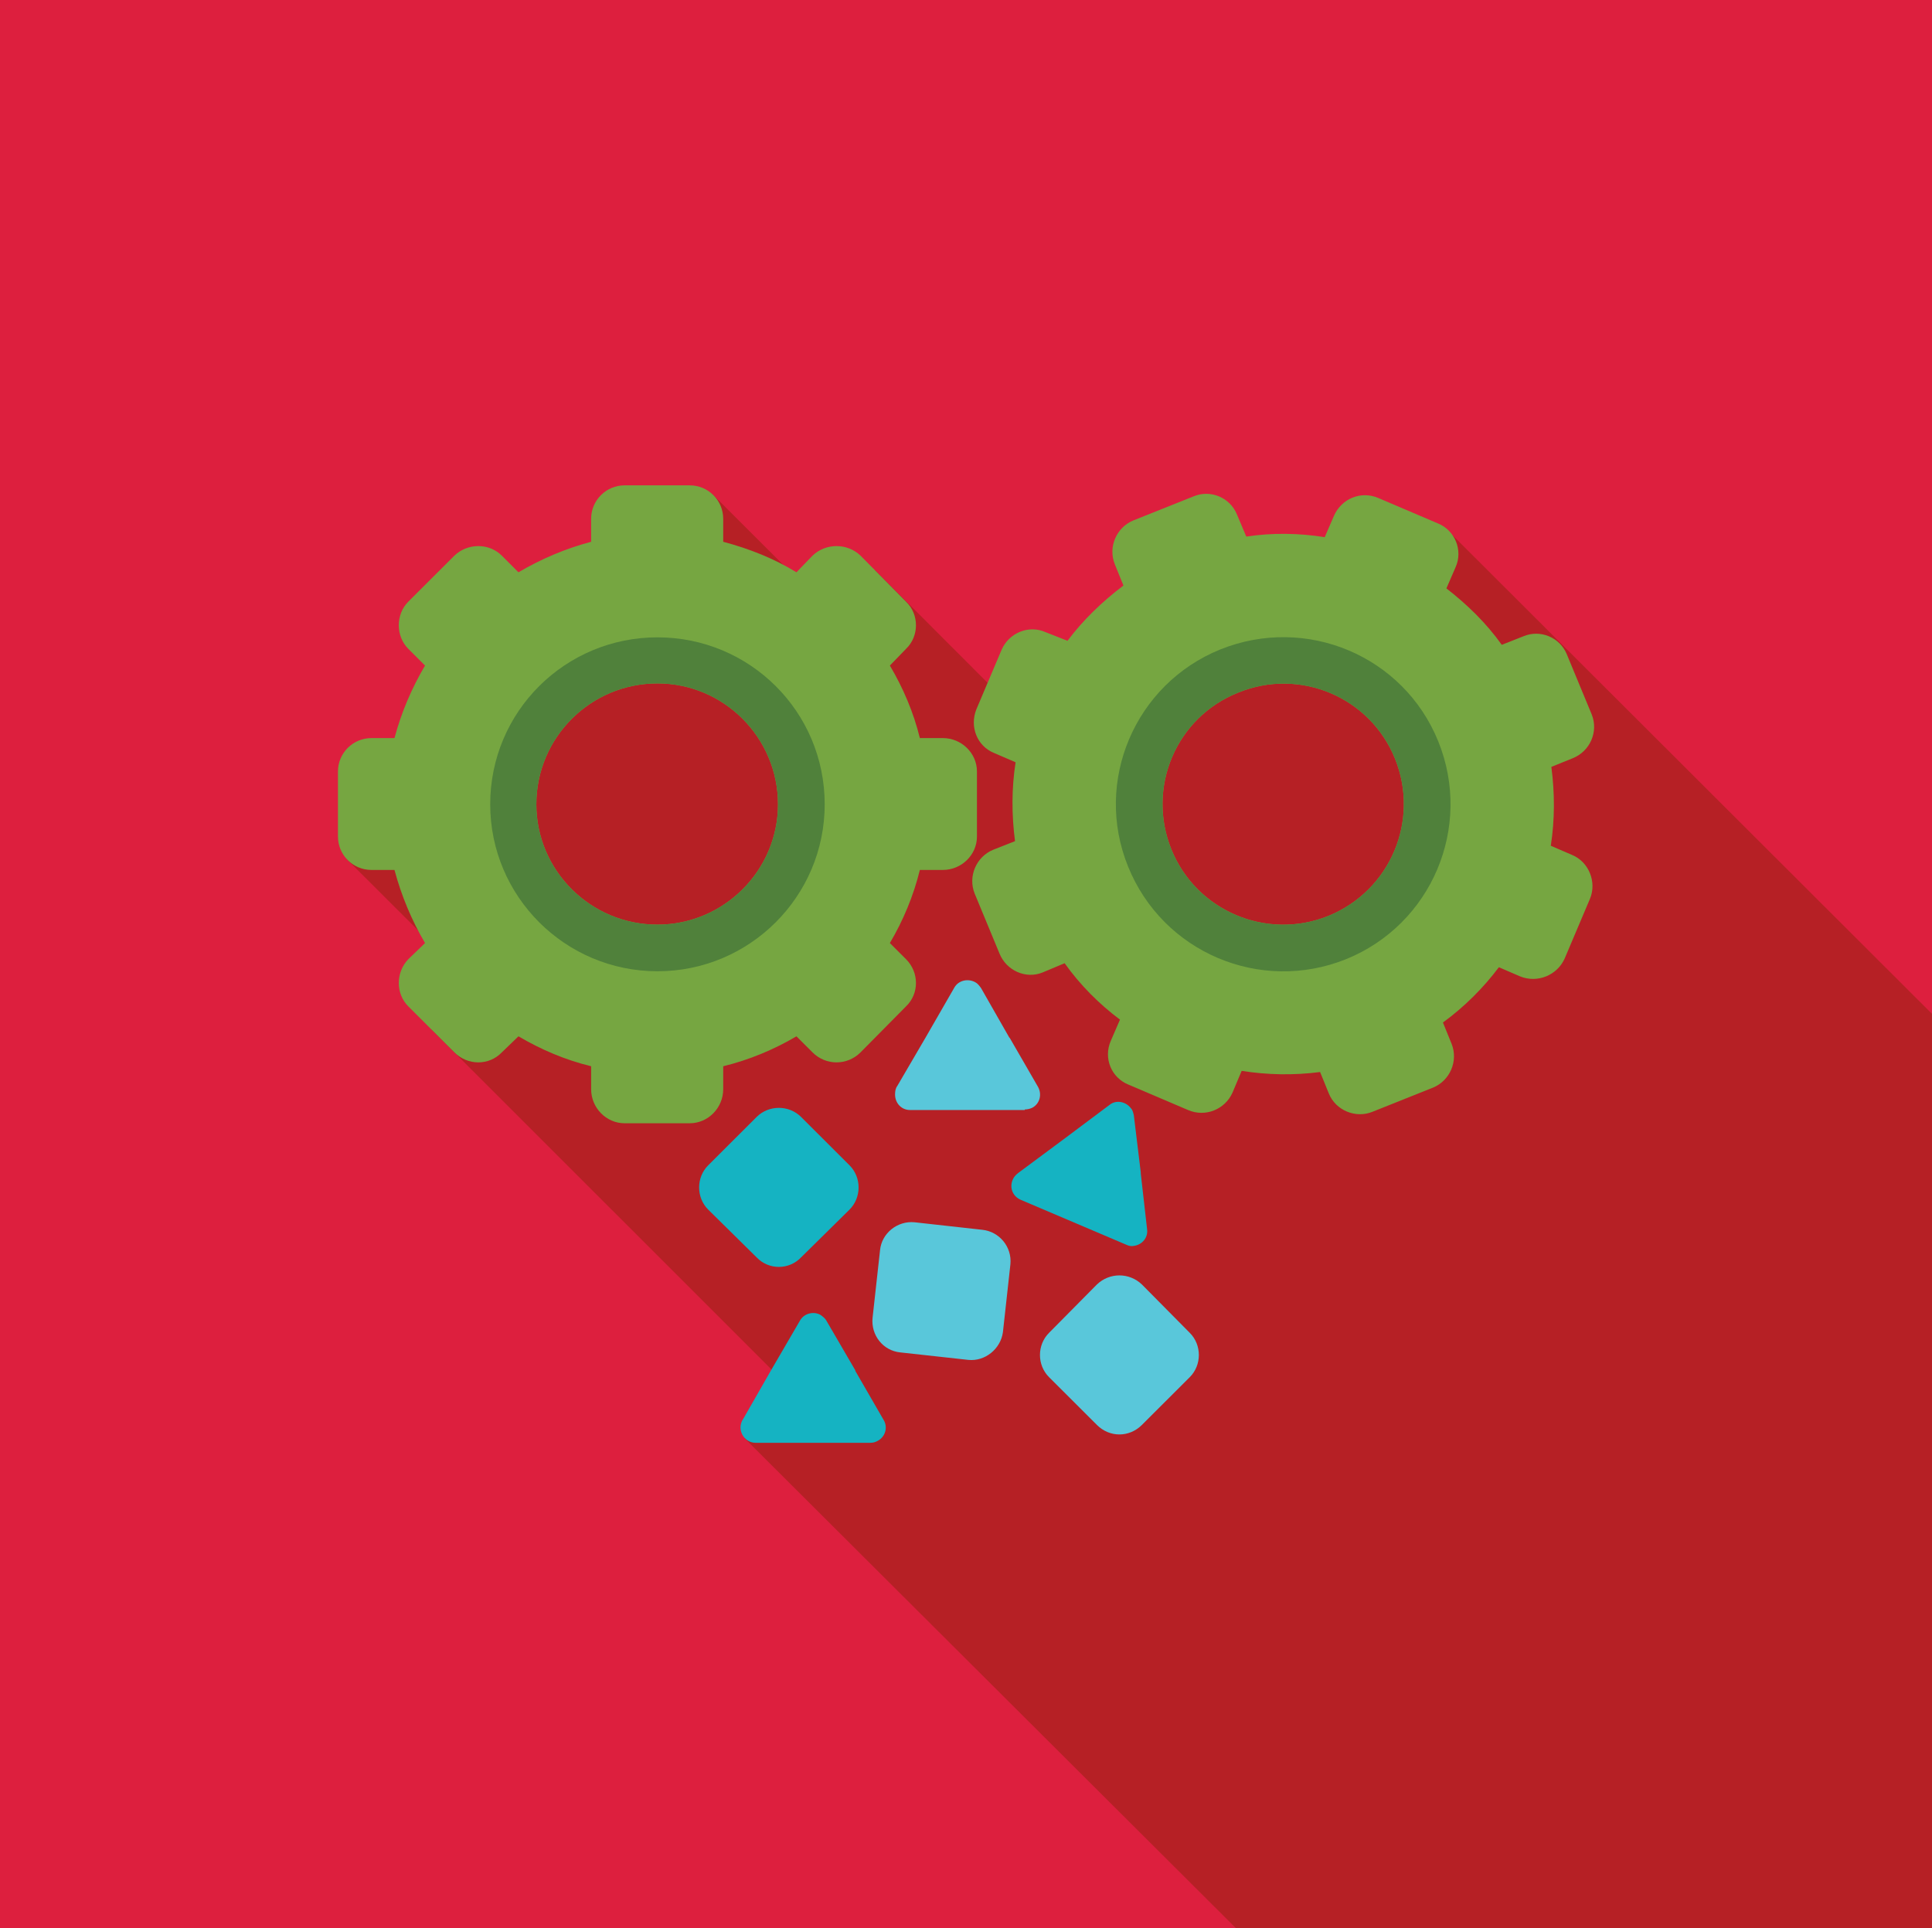 <?xml version="1.0" encoding="utf-8"?>
<!-- Generator: Adobe Illustrator 27.5.0, SVG Export Plug-In . SVG Version: 6.00 Build 0)  -->
<svg version="1.1" id="Layer_1" xmlns="http://www.w3.org/2000/svg" xmlns:xlink="http://www.w3.org/1999/xlink" x="0px" y="0px"
	 viewBox="0 0 5000 4990.361" style="enable-background:new 0 0 5000 4990.361;" xml:space="preserve">
<g>
	<rect y="0" style="fill-rule:evenodd;clip-rule:evenodd;fill:#DD1F3E;" width="5000" height="4990.361"/>
	<polygon style="fill-rule:evenodd;clip-rule:evenodd;fill:#B62025;" points="5000,4990.361 3198.508,4990.361 1926.865,3722.286 
		2050.751,3598.608 1116.418,2664.308 1228.361,2554.044 897.018,2223.237 1256.717,1864.123 1255.221,1862.635 1841.79,1277.026 
		2152.24,1586.964 2264.183,1475.204 2782.09,1993.759 3283.583,1493.09 3467.164,1676.366 3758.209,1384.314 5000,2624.082 	"/>
	<path style="fill-rule:evenodd;clip-rule:evenodd;fill:#76A641;" d="M1020.896,1910.316
		c17.909-67.054,44.777-129.637,79.108-187.748l-43.289-43.218c-32.835-32.787-32.835-89.403,0-122.19l119.406-119.206
		c34.331-32.779,89.555-32.779,122.39,0l43.282,43.21c58.207-34.267,120.894-61.095,188.06-78.972v-59.607
		c0-47.681,38.802-86.419,86.563-86.419h168.663c47.761,0,86.563,38.738,86.563,86.419v59.607
		c67.166,17.877,131.349,43.21,189.556,78.972l41.786-43.21c34.331-32.779,89.555-32.779,123.885,0l117.91,119.206
		c34.323,32.787,34.323,89.403,0,122.19l-41.794,43.218c34.331,58.111,61.191,120.694,77.613,187.748h59.703
		c47.761,0,88.059,38.746,88.059,86.427v168.383c0,47.681-40.298,86.427-88.059,86.427h-59.703
		c-16.422,67.054-43.282,131.125-77.613,189.244l41.794,41.722c34.323,34.275,34.323,89.403,0,122.19l-117.91,119.206
		c-34.331,34.275-89.555,34.275-123.885,0l-41.786-41.722c-58.207,34.275-122.39,61.095-189.556,77.484v59.607
		c0,47.681-38.802,87.915-86.563,87.915h-168.663c-47.761,0-86.563-40.234-86.563-87.915v-59.607
		c-67.166-16.389-129.853-43.209-188.06-77.484l-43.282,41.722c-32.835,34.275-88.059,34.275-122.39,0l-119.406-119.206
		c-32.835-32.787-32.835-87.915,0-122.19l43.289-41.722c-34.331-58.119-61.199-122.19-79.108-189.244h-59.703
		c-47.761,0-86.563-38.746-86.563-86.427v-168.383c0-47.681,38.802-86.427,86.563-86.427H1020.896z M1388.057,2081.682
		c0-172.854,140.299-312.921,313.433-312.921c171.646,0,311.946,140.067,311.946,312.921c0,171.359-140.299,311.434-311.946,311.434
		C1528.357,2393.116,1388.057,2253.041,1388.057,2081.682L1388.057,2081.682z"/>
	<path style="fill-rule:evenodd;clip-rule:evenodd;fill:#76A641;" d="M3225.376,1388.777c68.654-10.43,137.316-8.935,202.986,1.496
		l23.876-55.136c19.405-44.705,70.15-65.566,114.927-46.193l153.729,65.566c44.777,17.877,65.678,70.03,46.273,113.247
		l-23.885,55.128c53.736,41.73,102.985,89.411,143.283,146.034l56.719-22.357c43.282-17.877,94.034,2.984,111.943,47.689
		l64.174,154.969c17.91,44.705-4.479,95.37-49.249,113.255l-55.224,22.349c8.95,68.542,8.95,137.084-1.496,204.146l55.224,23.836
		c43.281,17.885,64.182,70.038,46.265,113.247l-65.67,154.977c-19.397,43.21-70.149,64.071-114.927,46.185l-55.224-23.836
		c-40.298,53.64-89.547,102.817-144.771,143.051l22.389,55.136c17.909,44.705-4.479,95.362-47.761,113.247l-156.721,62.583
		c-43.281,17.885-95.522-2.983-113.431-47.681l-22.389-55.136c-68.654,8.935-137.316,7.455-202.986-2.983l-23.876,56.623
		c-19.405,43.218-70.15,64.079-114.927,44.706l-153.737-65.566c-44.769-17.877-65.67-68.542-46.265-113.247l23.885-55.128
		c-53.736-40.242-102.993-89.411-143.291-146.034l-56.711,23.844c-43.281,17.877-94.034-4.471-111.943-49.177l-64.175-154.969
		c-17.917-44.705,4.471-95.37,47.761-113.247l56.711-22.357c-8.95-68.542-8.95-137.083,1.496-204.146l-55.224-23.837
		c-44.777-17.885-64.183-68.55-46.273-113.247l65.678-154.969c19.397-43.218,70.15-64.078,113.431-44.705l56.711,22.349
		c40.298-53.648,89.555-101.329,144.779-143.051l-22.389-55.136c-17.909-44.697,4.479-95.37,47.761-113.247l156.721-62.583
		c43.281-17.877,94.026,2.976,111.935,47.681L3225.376,1388.777z M3204.475,1792.597c159.704-65.566,341.797,11.918,405.972,171.359
		c64.182,159.448-11.934,341.237-173.134,406.804c-159.696,64.078-341.789-13.406-405.972-172.854
		C2967.167,2038.465,3043.283,1856.676,3204.475,1792.597L3204.475,1792.597z"/>
	<path style="fill-rule:evenodd;clip-rule:evenodd;fill:#50813B;" d="M1268.659,2081.682c0-239.908,194.027-432.136,432.832-432.136
		c238.813,0,432.839,192.227,432.839,432.136c0,238.413-194.027,432.128-432.839,432.128
		C1462.686,2513.81,1268.659,2320.095,1268.659,2081.682L1268.659,2081.682z M1388.057,2081.682
		c0-172.854,140.299-312.921,313.433-312.921c171.646,0,311.946,140.067,311.946,312.921c0,171.359-140.299,311.434-311.946,311.434
		C1528.357,2393.116,1388.057,2253.041,1388.057,2081.682L1388.057,2081.682z"/>
	<path style="fill-rule:evenodd;clip-rule:evenodd;fill:#50813B;" d="M3158.21,1680.846
		c222.391-89.411,474.625,16.389,564.18,238.412c89.555,222.023-17.909,473.858-238.804,563.26
		c-222.391,89.403-474.625-17.877-564.18-239.908C2829.851,2022.075,2937.315,1770.249,3158.21,1680.846L3158.21,1680.846z
		 M3204.475,1792.597c159.704-65.566,341.797,11.918,405.972,171.359c64.182,159.448-11.934,341.237-173.134,406.804
		c-159.696,64.078-341.789-13.406-405.972-172.854C2967.167,2038.465,3043.283,1856.676,3204.475,1792.597L3204.475,1792.597z"/>
	<path style="fill-rule:evenodd;clip-rule:evenodd;fill:#15B3C2;" d="M2073.132,2890.81l125.373,125.165
		c31.347,31.292,31.347,83.452,0,114.735l-125.373,123.686c-31.339,32.779-83.58,32.779-114.919,0l-125.373-123.686
		c-31.347-31.283-31.347-83.444,0-114.735l125.373-125.165C1989.552,2859.519,2041.792,2859.519,2073.132,2890.81L2073.132,2890.81z
		"/>
	<path style="fill:#59C7DA;" d="M2538.806,2557.02l73.133,128.149l1.496,1.496l73.133,126.653
		c10.447,19.373,4.479,43.218-14.926,53.648c-5.967,2.984-13.43,4.471-19.405,4.471v1.488h-297.012
		c-22.389,0-38.81-17.877-38.81-40.234c0-8.935,1.496-16.39,5.975-22.349l73.133-125.173l0,0l74.629-129.637
		c10.447-17.877,34.323-23.836,53.728-13.406C2529.856,2545.101,2534.327,2551.06,2538.806,2557.02L2538.806,2557.02z"/>
	<path style="fill-rule:evenodd;clip-rule:evenodd;fill:#59C7DA;" d="M2955.224,3324.425l123.885,125.173
		c31.339,31.291,31.339,83.444,0,114.735l-123.885,123.678c-32.835,32.787-83.58,32.787-116.415,0l-123.885-123.678
		c-31.339-31.291-31.339-83.444,0-114.735l123.885-125.173C2871.645,3293.134,2922.389,3293.134,2955.224,3324.425
		L2955.224,3324.425z"/>
	<path style="fill:#15B3C2;" d="M2138.81,3418.299l74.621,128.157v1.488l73.141,126.661c11.934,19.365,4.471,43.209-13.438,53.64
		c-7.463,4.471-13.43,5.959-20.893,5.959l0,0h-297.02c-20.893,0-38.802-17.877-38.802-40.234c0-7.447,2.984-16.389,7.463-22.349
		l71.645-125.165l0,0l74.621-128.157c10.447-19.365,35.827-25.324,53.736-14.894
		C2129.851,3407.869,2135.818,3412.34,2138.81,3418.299L2138.81,3418.299z"/>
	<path style="fill-rule:evenodd;clip-rule:evenodd;fill:#59C7DA;" d="M2614.923,3272.273l-19.397,175.83
		c-5.975,43.218-46.273,75.997-89.555,71.525l-176.118-19.365c-44.777-4.471-76.125-44.705-71.645-89.411l19.405-175.83
		c4.479-43.218,44.777-75.997,89.555-71.525l174.622,19.373C2586.567,3187.342,2619.402,3227.568,2614.923,3272.273
		L2614.923,3272.273z"/>
	<path style="fill:#15B3C2;" d="M2934.331,2886.338l17.909,147.522v2.976l16.414,144.538c2.991,20.861-11.934,40.234-34.323,43.218
		c-5.975,1.488-13.438,0-19.405-2.983l0,0l-273.135-116.223c-20.893-8.943-29.852-31.3-20.893-52.16
		c2.984-7.447,8.951-13.406,14.926-17.877l116.415-86.427l0,0l119.406-89.403c16.414-13.414,41.786-8.943,55.224,8.935
		C2931.348,2872.925,2932.836,2880.371,2934.331,2886.338L2934.331,2886.338z"/>
</g>
</svg>
